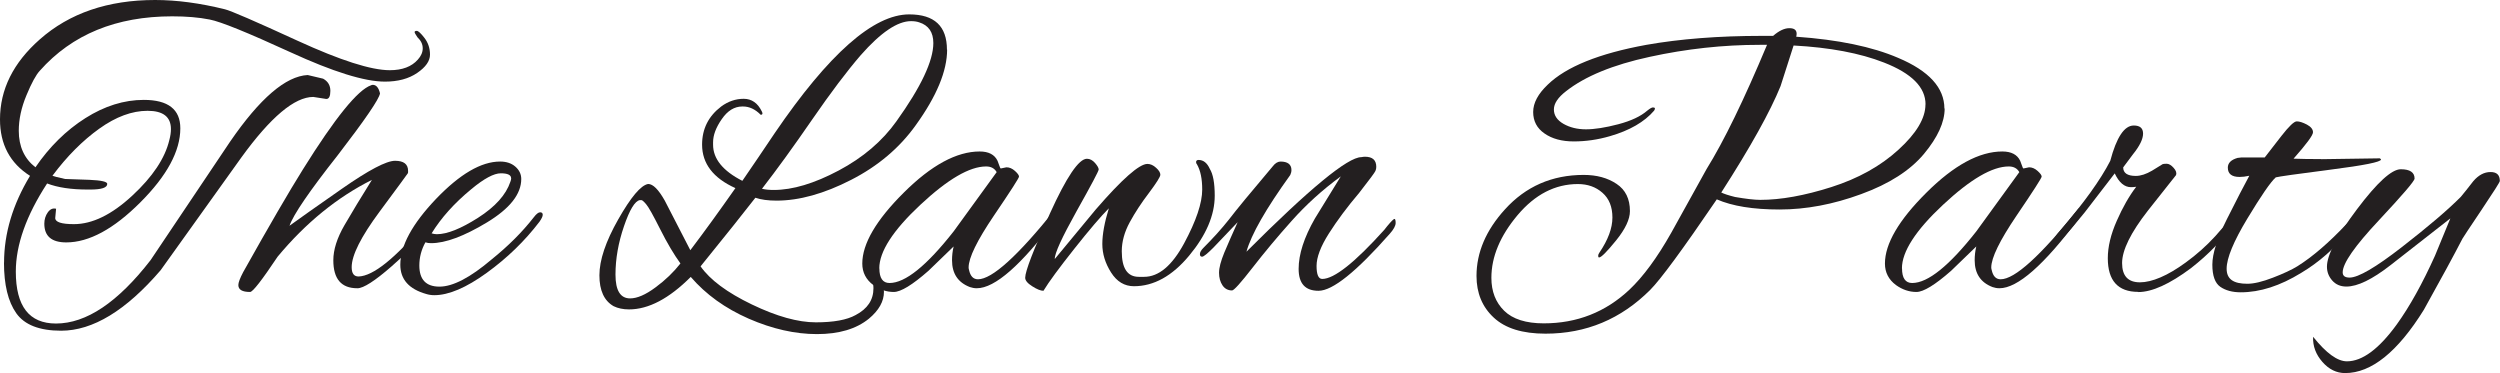 <?xml version="1.0" encoding="UTF-8"?>
<svg xmlns="http://www.w3.org/2000/svg" id="Layer_2" viewBox="0 0 295.58 44.11">
  <defs>
    <style>.cls-1{fill:#231f20;}</style>
  </defs>
  <g id="Layer_1-2">
    <path class="cls-1" d="M.48,31.06c0-3.46,1.02-6.88,3.07-10.27-2.37-1.5-3.55-3.73-3.55-6.67,0-3.55,1.57-6.7,4.7-9.46C8.22,1.55,12.77,0,18.34,0c2.56,0,5.31.37,8.26,1.1.67.16,3.54,1.4,8.59,3.72,5.06,2.32,8.69,3.48,10.9,3.48,1.47,0,2.58-.42,3.31-1.25.38-.42.58-.86.58-1.34s-.21-.91-.62-1.3c-.22-.32-.34-.53-.34-.62s.09-.14.26-.14.48.28.91.84c.43.56.65,1.22.65,1.97s-.5,1.47-1.51,2.16c-1.01.69-2.28,1.03-3.82,1.03-2.4,0-6.13-1.16-11.18-3.48-5.06-2.32-8.23-3.61-9.53-3.86-1.3-.26-2.78-.38-4.44-.38-6.62,0-11.84,2.14-15.65,6.43-.45.48-.98,1.45-1.58,2.9-.61,1.46-.91,2.86-.91,4.2,0,1.86.66,3.3,1.97,4.32,1.66-2.43,3.63-4.37,5.9-5.81,2.27-1.44,4.58-2.16,6.91-2.16,2.88,0,4.32,1.12,4.32,3.36,0,2.69-1.58,5.61-4.73,8.76s-6.07,4.73-8.76,4.73c-1.73,0-2.59-.74-2.59-2.21,0-.51.14-.96.41-1.34.27-.38.6-.53.98-.43l-.1,1.1c0,.48.74.72,2.21.72,2.18,0,4.47-1.12,6.89-3.36,2.42-2.24,3.88-4.43,4.39-6.58.13-.48.19-.91.19-1.3,0-1.44-.92-2.16-2.76-2.16s-3.74.7-5.71,2.11c-1.97,1.41-3.82,3.26-5.54,5.57.13.06.62.19,1.49.38l2.88.1c1.41.06,2.11.22,2.11.48,0,.45-.67.67-2.02.67h-.29c-1.95,0-3.55-.24-4.8-.72-2.46,3.78-3.7,7.25-3.7,10.42,0,4.1,1.58,6.14,4.75,6.14,3.58,0,7.31-2.5,11.18-7.49l9.41-14.02c3.52-5.12,6.58-7.74,9.17-7.87l1.82.43c.58.32.86.8.86,1.44s-.16.96-.48.96l-1.54-.24c-2.21,0-5.04,2.38-8.5,7.15l-9.55,13.34c-4.1,4.77-8.02,7.15-11.76,7.15-2.56,0-4.33-.69-5.3-2.06-.98-1.38-1.46-3.38-1.46-6Z"></path>
    <path class="cls-1" d="M42.24,34.08c-1.89,0-2.83-1.1-2.83-3.31,0-1.25.44-2.63,1.32-4.15.88-1.52,1.96-3.3,3.24-5.35-4.1,2.05-7.81,5.07-11.14,9.07-1.86,2.78-2.94,4.18-3.26,4.18-.93,0-1.39-.27-1.39-.82,0-.29.19-.8.58-1.54,3.1-5.54,5.46-9.58,7.06-12.14,3.81-6.11,6.5-9.42,8.06-9.94.06-.03.13-.05.19-.05.42,0,.7.34.86,1.01-.1.67-1.76,3.1-4.99,7.3-3.36,4.26-5.26,7.04-5.71,8.35,1.18-.86,3.25-2.32,6.19-4.37,3.17-2.21,5.26-3.31,6.29-3.31s1.54.4,1.54,1.2c0,.13,0,.22-.02.26-.02.05-1.13,1.56-3.34,4.54-2.21,2.98-3.31,5.17-3.31,6.58,0,.74.27,1.1.82,1.1,1.73-.06,4.32-2.14,7.78-6.24.29-.29.5-.43.65-.43s.22.1.22.29c0,.64-1.58,2.37-4.75,5.18-1.98,1.73-3.33,2.59-4.03,2.59Z"></path>
    <path class="cls-1" d="M51.36,34.9c-.35,0-.67-.05-.96-.14-2.05-.58-3.07-1.73-3.07-3.46,0-2.24,1.41-4.83,4.22-7.78,2.82-2.94,5.34-4.42,7.58-4.42.74,0,1.34.2,1.8.6.46.4.7.89.7,1.46,0,1.79-1.35,3.5-4.06,5.14-2.7,1.63-4.9,2.45-6.6,2.45-.26,0-.48-.03-.67-.1-.48.86-.72,1.78-.72,2.74,0,1.66.79,2.5,2.38,2.5s3.64-1.07,6.17-3.22c1.95-1.57,3.62-3.23,4.99-4.99.29-.38.54-.58.74-.58s.31.1.31.29-.13.46-.38.82c-1.73,2.27-3.81,4.29-6.24,6.05-2.43,1.76-4.5,2.64-6.19,2.64ZM60.43,21.07c0-.38-.41-.58-1.22-.58s-1.98.62-3.48,1.87c-2.02,1.66-3.58,3.41-4.7,5.23.19.06.4.1.62.1,1.22,0,2.84-.65,4.87-1.94,2.03-1.3,3.3-2.71,3.82-4.25.06-.16.1-.3.1-.43Z"></path>
    <path class="cls-1" d="M111.98,5.86c0,2.53-1.23,5.5-3.7,8.93-1.92,2.69-4.47,4.85-7.66,6.48-3.18,1.63-6.12,2.45-8.81,2.45-.99,0-1.82-.11-2.5-.34-1.34,1.73-3.5,4.43-6.48,8.11,1.12,1.6,3.14,3.1,6.07,4.51,2.93,1.41,5.45,2.11,7.56,2.11s3.68-.29,4.7-.86c1.41-.74,2.11-1.79,2.11-3.17,0-.35-.03-.69-.1-1.01-.06-.32.04-.48.31-.48s.51.23.72.7c.21.46.31.87.31,1.22,0,1.12-.59,2.18-1.78,3.17-1.5,1.22-3.55,1.82-6.14,1.82s-5.28-.61-8.06-1.82c-2.78-1.22-5.07-2.86-6.86-4.94-2.56,2.56-4.99,3.84-7.3,3.84-.7,0-1.31-.13-1.82-.38-1.12-.64-1.68-1.86-1.68-3.65s.74-4,2.23-6.62,2.66-4.02,3.53-4.18c.58,0,1.23.66,1.97,1.97l3.02,5.86c1.7-2.24,3.47-4.69,5.33-7.34-2.62-1.18-3.94-2.9-3.94-5.14,0-1.86.75-3.36,2.26-4.51.83-.61,1.72-.91,2.66-.91s1.66.5,2.14,1.49c.1.19.1.31.02.36-.08.05-.14.06-.17.02-.64-.64-1.33-.96-2.06-.96h-.1c-.93,0-1.74.5-2.42,1.49-.69.99-1.03,1.9-1.03,2.74v.29c0,1.66,1.15,3.09,3.46,4.27.38-.54,1-1.45,1.85-2.71.85-1.26,1.51-2.25,1.99-2.95,6.37-9.34,11.66-14.02,15.89-14.02,2.98,0,4.46,1.39,4.46,4.18ZM80.45,31.15c-.77-1.06-1.57-2.41-2.4-4.06-.83-1.65-1.38-2.63-1.66-2.95-.27-.32-.46-.48-.55-.48h-.19c-.58.1-1.2,1.12-1.87,3.07-.67,1.95-1.01,3.86-1.01,5.74s.58,2.81,1.73,2.81c.83,0,1.83-.43,3-1.3,1.17-.86,2.15-1.81,2.95-2.83ZM107.71,2.5c-1.6,0-3.58,1.34-5.95,4.03-1.63,1.89-3.54,4.42-5.74,7.61-2.19,3.18-4.17,5.91-5.93,8.18.42.1.88.14,1.39.14,2.24,0,4.8-.77,7.68-2.3s5.15-3.47,6.82-5.81c2.91-4.06,4.37-7.15,4.37-9.26,0-1.28-.56-2.1-1.68-2.45-.29-.1-.61-.14-.96-.14Z"></path>
    <path class="cls-1" d="M118.32,19.92l.67-.14c.35,0,.69.14,1.01.43.32.29.48.51.48.67s-.99,1.7-2.98,4.63c-1.98,2.93-2.98,4.97-2.98,6.12,0,.1.02.19.05.29.16.74.51,1.1,1.06,1.1,1.66,0,4.7-2.75,9.12-8.26.1-.13.21-.19.34-.19s.19.12.19.36-.14.55-.43.94c-4.1,5.47-7.22,8.21-9.36,8.21-.29,0-.56-.05-.82-.14-1.41-.54-2.11-1.6-2.11-3.17,0-.54.06-1.09.19-1.63l-2.98,2.88c-1.89,1.66-3.26,2.5-4.1,2.5s-1.66-.27-2.42-.82c-.86-.64-1.3-1.49-1.3-2.54,0-2.33,1.63-5.13,4.9-8.38,3.26-3.25,6.26-4.87,8.98-4.87,1.06,0,1.76.37,2.11,1.1.1.26.18.47.24.65.06.18.11.26.14.26ZM103.97,31.73c0,1.15.4,1.73,1.2,1.73,1.86,0,4.38-2.03,7.58-6.1l5.09-7.01c-.26-.45-.67-.67-1.25-.67-1.95,0-4.54,1.51-7.78,4.54-3.23,3.02-4.85,5.53-4.85,7.51Z"></path>
    <path class="cls-1" d="M141.41,19.2c0-.19.1-.29.29-.29.58,0,1.02.35,1.34,1.06.38.61.58,1.66.58,3.17,0,2.3-1.01,4.66-3.02,7.08s-4.19,3.62-6.53,3.62c-1.12,0-2.02-.54-2.71-1.63-.69-1.09-1.03-2.21-1.03-3.36s.26-2.56.77-4.22c-.93.93-2.29,2.52-4.08,4.78-1.79,2.26-3.01,3.91-3.65,4.97-.32,0-.76-.17-1.32-.53-.56-.35-.84-.69-.84-1.01,0-.77.98-3.3,2.93-7.61,1.95-4.3,3.41-6.46,4.37-6.46.35,0,.67.17.96.5.29.34.43.59.43.77s-.87,1.82-2.62,4.94c-1.74,3.12-2.6,5-2.57,5.64,3.04-3.68,4.66-5.63,4.85-5.86,3.1-3.58,5.14-5.38,6.1-5.38.35,0,.7.15,1.03.46.34.3.5.58.5.82s-.45.95-1.34,2.14c-.9,1.18-1.66,2.34-2.28,3.48-.62,1.14-.94,2.28-.94,3.43,0,2.02.67,3.02,2.02,3.02h.62c1.73,0,3.3-1.32,4.73-3.96,1.42-2.64,2.14-4.76,2.14-6.36,0-1.28-.21-2.27-.62-2.98-.06-.06-.1-.14-.1-.24Z"></path>
    <path class="cls-1" d="M151.39,19.1c.86,0,1.3.34,1.3,1.01,0,.19-.05.38-.14.58-2.88,4-4.61,7.02-5.18,9.07,7.46-7.46,11.98-11.18,13.58-11.18.16-.03.3-.05.43-.05.9,0,1.34.4,1.34,1.2,0,.16-.03.32-.1.48-.06.16-.7,1.03-1.92,2.59-1.41,1.66-2.6,3.26-3.58,4.8-.98,1.54-1.46,2.82-1.46,3.84s.22,1.54.67,1.54c1.41,0,3.86-1.94,7.34-5.81.06-.06.18-.21.34-.43.48-.58.77-.86.86-.86s.14.16.14.48-.22.74-.67,1.25c-3.97,4.51-6.78,6.77-8.45,6.77-1.57,0-2.35-.86-2.35-2.59s.64-3.71,1.92-5.95l3.07-4.99c-2.18,1.6-4.11,3.35-5.81,5.26-1.7,1.9-3.24,3.75-4.63,5.54s-2.2,2.69-2.42,2.69c-.48,0-.86-.2-1.13-.6-.27-.4-.41-.9-.41-1.49s.21-1.38.62-2.38c.42-.99.94-2.19,1.58-3.6l-2.88,3.02c-.7.7-1.14,1.06-1.32,1.06s-.26-.1-.26-.31.13-.44.38-.7c1.18-1.18,2.21-2.32,3.07-3.41.83-1.09,2.54-3.17,5.14-6.24.29-.38.59-.58.91-.58Z"></path>
    <path class="cls-1" d="M229.92,12.82c0,1.63-.82,3.42-2.45,5.38-1.63,1.95-4.1,3.54-7.42,4.75-3.31,1.22-6.53,1.82-9.65,1.82s-5.59-.4-7.42-1.2c-4.03,5.92-6.66,9.49-7.87,10.7-3.46,3.46-7.58,5.18-12.38,5.18-2.72,0-4.76-.63-6.12-1.9-1.36-1.26-2.04-2.9-2.04-4.92,0-2.78,1.12-5.41,3.36-7.87,2.46-2.72,5.57-4.08,9.31-4.08,1.54,0,2.83.35,3.89,1.06,1.06.7,1.58,1.78,1.58,3.22,0,.96-.54,2.11-1.63,3.46-1.09,1.34-1.76,2.02-2.02,2.02-.06,0-.1-.06-.1-.19s.05-.26.14-.38c1.02-1.5,1.54-2.89,1.54-4.15s-.39-2.24-1.18-2.93c-.78-.69-1.75-1.03-2.9-1.03-2.69,0-5.06,1.22-7.13,3.67-2.06,2.45-3.1,4.92-3.1,7.42,0,1.6.5,2.9,1.51,3.89,1.01.99,2.57,1.49,4.68,1.49,3.94,0,7.31-1.33,10.13-3.98,1.63-1.54,3.28-3.78,4.94-6.72l4.18-7.54c2.05-3.3,4.43-8.19,7.15-14.69h-.86c-4.32,0-8.66.47-13.01,1.42-4.35.94-7.65,2.3-9.89,4.06-.96.74-1.44,1.46-1.44,2.16s.38,1.27,1.13,1.7c.75.43,1.64.65,2.66.65s2.3-.2,3.82-.6c1.52-.4,2.66-.94,3.43-1.61.32-.26.54-.38.67-.38.26,0,.3.13.14.38-1.15,1.34-2.9,2.35-5.23,3.02-1.44.42-2.86.62-4.27.62s-2.56-.31-3.46-.94c-.9-.62-1.34-1.47-1.34-2.54s.58-2.15,1.73-3.24c2.18-2.11,6.06-3.68,11.66-4.7,3.97-.7,8.53-1.06,13.68-1.06h1.3c.7-.61,1.34-.91,1.92-.91s.86.22.86.67c0,.1-.02.21-.05.34,4.96.35,8.98,1.18,12.05,2.5,3.65,1.54,5.47,3.54,5.47,6ZM227.66,12.34c0-2.02-1.63-3.66-4.9-4.94-2.85-1.12-6.42-1.79-10.7-2.02l-1.54,4.8c-1.22,3.01-3.55,7.2-7.01,12.58.32.16.86.34,1.63.53,1.28.22,2.27.34,2.98.34,2.43,0,5.23-.5,8.4-1.51s5.82-2.48,7.94-4.42c2.13-1.94,3.19-3.72,3.19-5.35Z"></path>
    <path class="cls-1" d="M239.23,19.92l.67-.14c.35,0,.69.14,1.01.43.32.29.48.51.48.67s-.99,1.7-2.98,4.63c-1.98,2.93-2.98,4.97-2.98,6.12,0,.1.02.19.05.29.16.74.51,1.1,1.06,1.1,1.66,0,4.7-2.75,9.12-8.26.1-.13.21-.19.34-.19s.19.12.19.36-.14.55-.43.94c-4.1,5.47-7.22,8.21-9.36,8.21-.29,0-.56-.05-.82-.14-1.41-.54-2.11-1.6-2.11-3.17,0-.54.06-1.09.19-1.63l-2.98,2.88c-1.89,1.66-3.26,2.5-4.1,2.5s-1.66-.27-2.42-.82c-.86-.64-1.3-1.49-1.3-2.54,0-2.33,1.63-5.13,4.9-8.38,3.26-3.25,6.26-4.87,8.98-4.87,1.06,0,1.76.37,2.11,1.1.1.26.18.47.24.65.06.18.11.26.14.26ZM224.88,31.73c0,1.15.4,1.73,1.2,1.73,1.86,0,4.38-2.03,7.58-6.1l5.09-7.01c-.26-.45-.67-.67-1.25-.67-1.95,0-4.54,1.51-7.78,4.54-3.23,3.02-4.85,5.53-4.85,7.51Z"></path>
    <path class="cls-1" d="M252.81,34.51c-2.4,0-3.6-1.33-3.6-3.98,0-1.34.35-2.82,1.06-4.42.7-1.6,1.47-2.94,2.3-4.03-.16.03-.37.05-.62.05-.77,0-1.41-.54-1.92-1.63l-3.55,4.61c-1.98,2.46-3.14,3.7-3.46,3.7-.16,0-.24-.06-.24-.19,0-.32.27-.78.82-1.39,2.78-3.23,4.75-5.97,5.9-8.21.74-2.78,1.66-4.18,2.78-4.18.74,0,1.1.32,1.1.96s-.4,1.46-1.2,2.45l-1.15,1.54c0,.67.5,1.01,1.49,1.01.58,0,1.22-.21,1.92-.62l1.25-.77c.06-.03.22-.05.48-.05s.53.16.82.48c.29.32.38.61.29.86l-3.31,4.18c-2.05,2.62-3.07,4.7-3.07,6.22s.7,2.28,2.11,2.28,3.28-.78,5.42-2.35c1.28-.93,2.45-1.97,3.5-3.12.99-1.15,1.54-1.73,1.63-1.73.22,0,.34.12.34.36s-.14.52-.43.84l-1.54,1.73c-.86.9-1.82,1.76-2.88,2.59-2.53,1.89-4.61,2.83-6.24,2.83Z"></path>
    <path class="cls-1" d="M274.46,18.82l6.91-.1c.1.06.14.11.14.14,0,.29-1.99.69-5.98,1.2-3.98.51-6.14.82-6.46.91-.61.54-1.73,2.17-3.36,4.87s-2.45,4.68-2.45,5.93.82,1.78,2.45,1.78c.77,0,1.78-.24,3.02-.72,1.25-.48,2.21-.93,2.88-1.34,1.79-1.12,3.71-2.77,5.76-4.94.45-.45.75-.67.91-.67.1,0,.14.1.14.29s-.24.58-.72,1.15c-1.66,2.05-3.54,3.7-5.62,4.94-2.5,1.54-4.88,2.3-7.15,2.3-.99,0-1.8-.22-2.42-.65-.62-.43-.94-1.3-.94-2.62s.58-3.11,1.73-5.4c1.15-2.29,2.03-3.99,2.64-5.11-.45.1-.83.14-1.15.14-.93,0-1.39-.37-1.39-1.1,0-.54.38-.93,1.15-1.15.1,0,.24-.02.43-.05h2.78c.58-.74,1.23-1.58,1.97-2.54.9-1.15,1.5-1.73,1.82-1.73s.72.13,1.2.38c.48.26.72.56.72.91s-.77,1.39-2.3,3.12c.83.03,1.92.05,3.26.05Z"></path>
    <path class="cls-1" d="M273.5,39.84c1.54,1.92,2.86,2.88,3.98,2.88,1.82,0,3.79-1.46,5.9-4.37,1.54-2.14,3.04-4.85,4.51-8.11l1.82-4.42-7.06,5.52c-2.18,1.7-3.92,2.54-5.23,2.54-.7,0-1.26-.24-1.68-.72-.42-.48-.62-1.02-.62-1.63,0-1.38,1.18-3.64,3.55-6.79,2.37-3.15,4.1-4.73,5.18-4.73s1.63.37,1.63,1.1c0,.29-1.42,1.94-4.25,4.97-2.83,3.02-4.25,5.06-4.25,6.12,0,.42.27.62.82.62,1.02,0,3.08-1.2,6.17-3.6s5.42-4.38,6.98-5.95c.35-.42.85-1.04,1.49-1.87.61-.7,1.28-1.06,2.02-1.06s1.1.35,1.1,1.06c0,.13-.72,1.26-2.16,3.41-1.44,2.14-2.19,3.28-2.26,3.41-.99,1.92-2.51,4.72-4.56,8.4-3.1,4.99-6.21,7.49-9.31,7.49-1.02,0-1.92-.44-2.69-1.32-.77-.88-1.14-1.86-1.1-2.95Z"></path>
  </g>
</svg>
